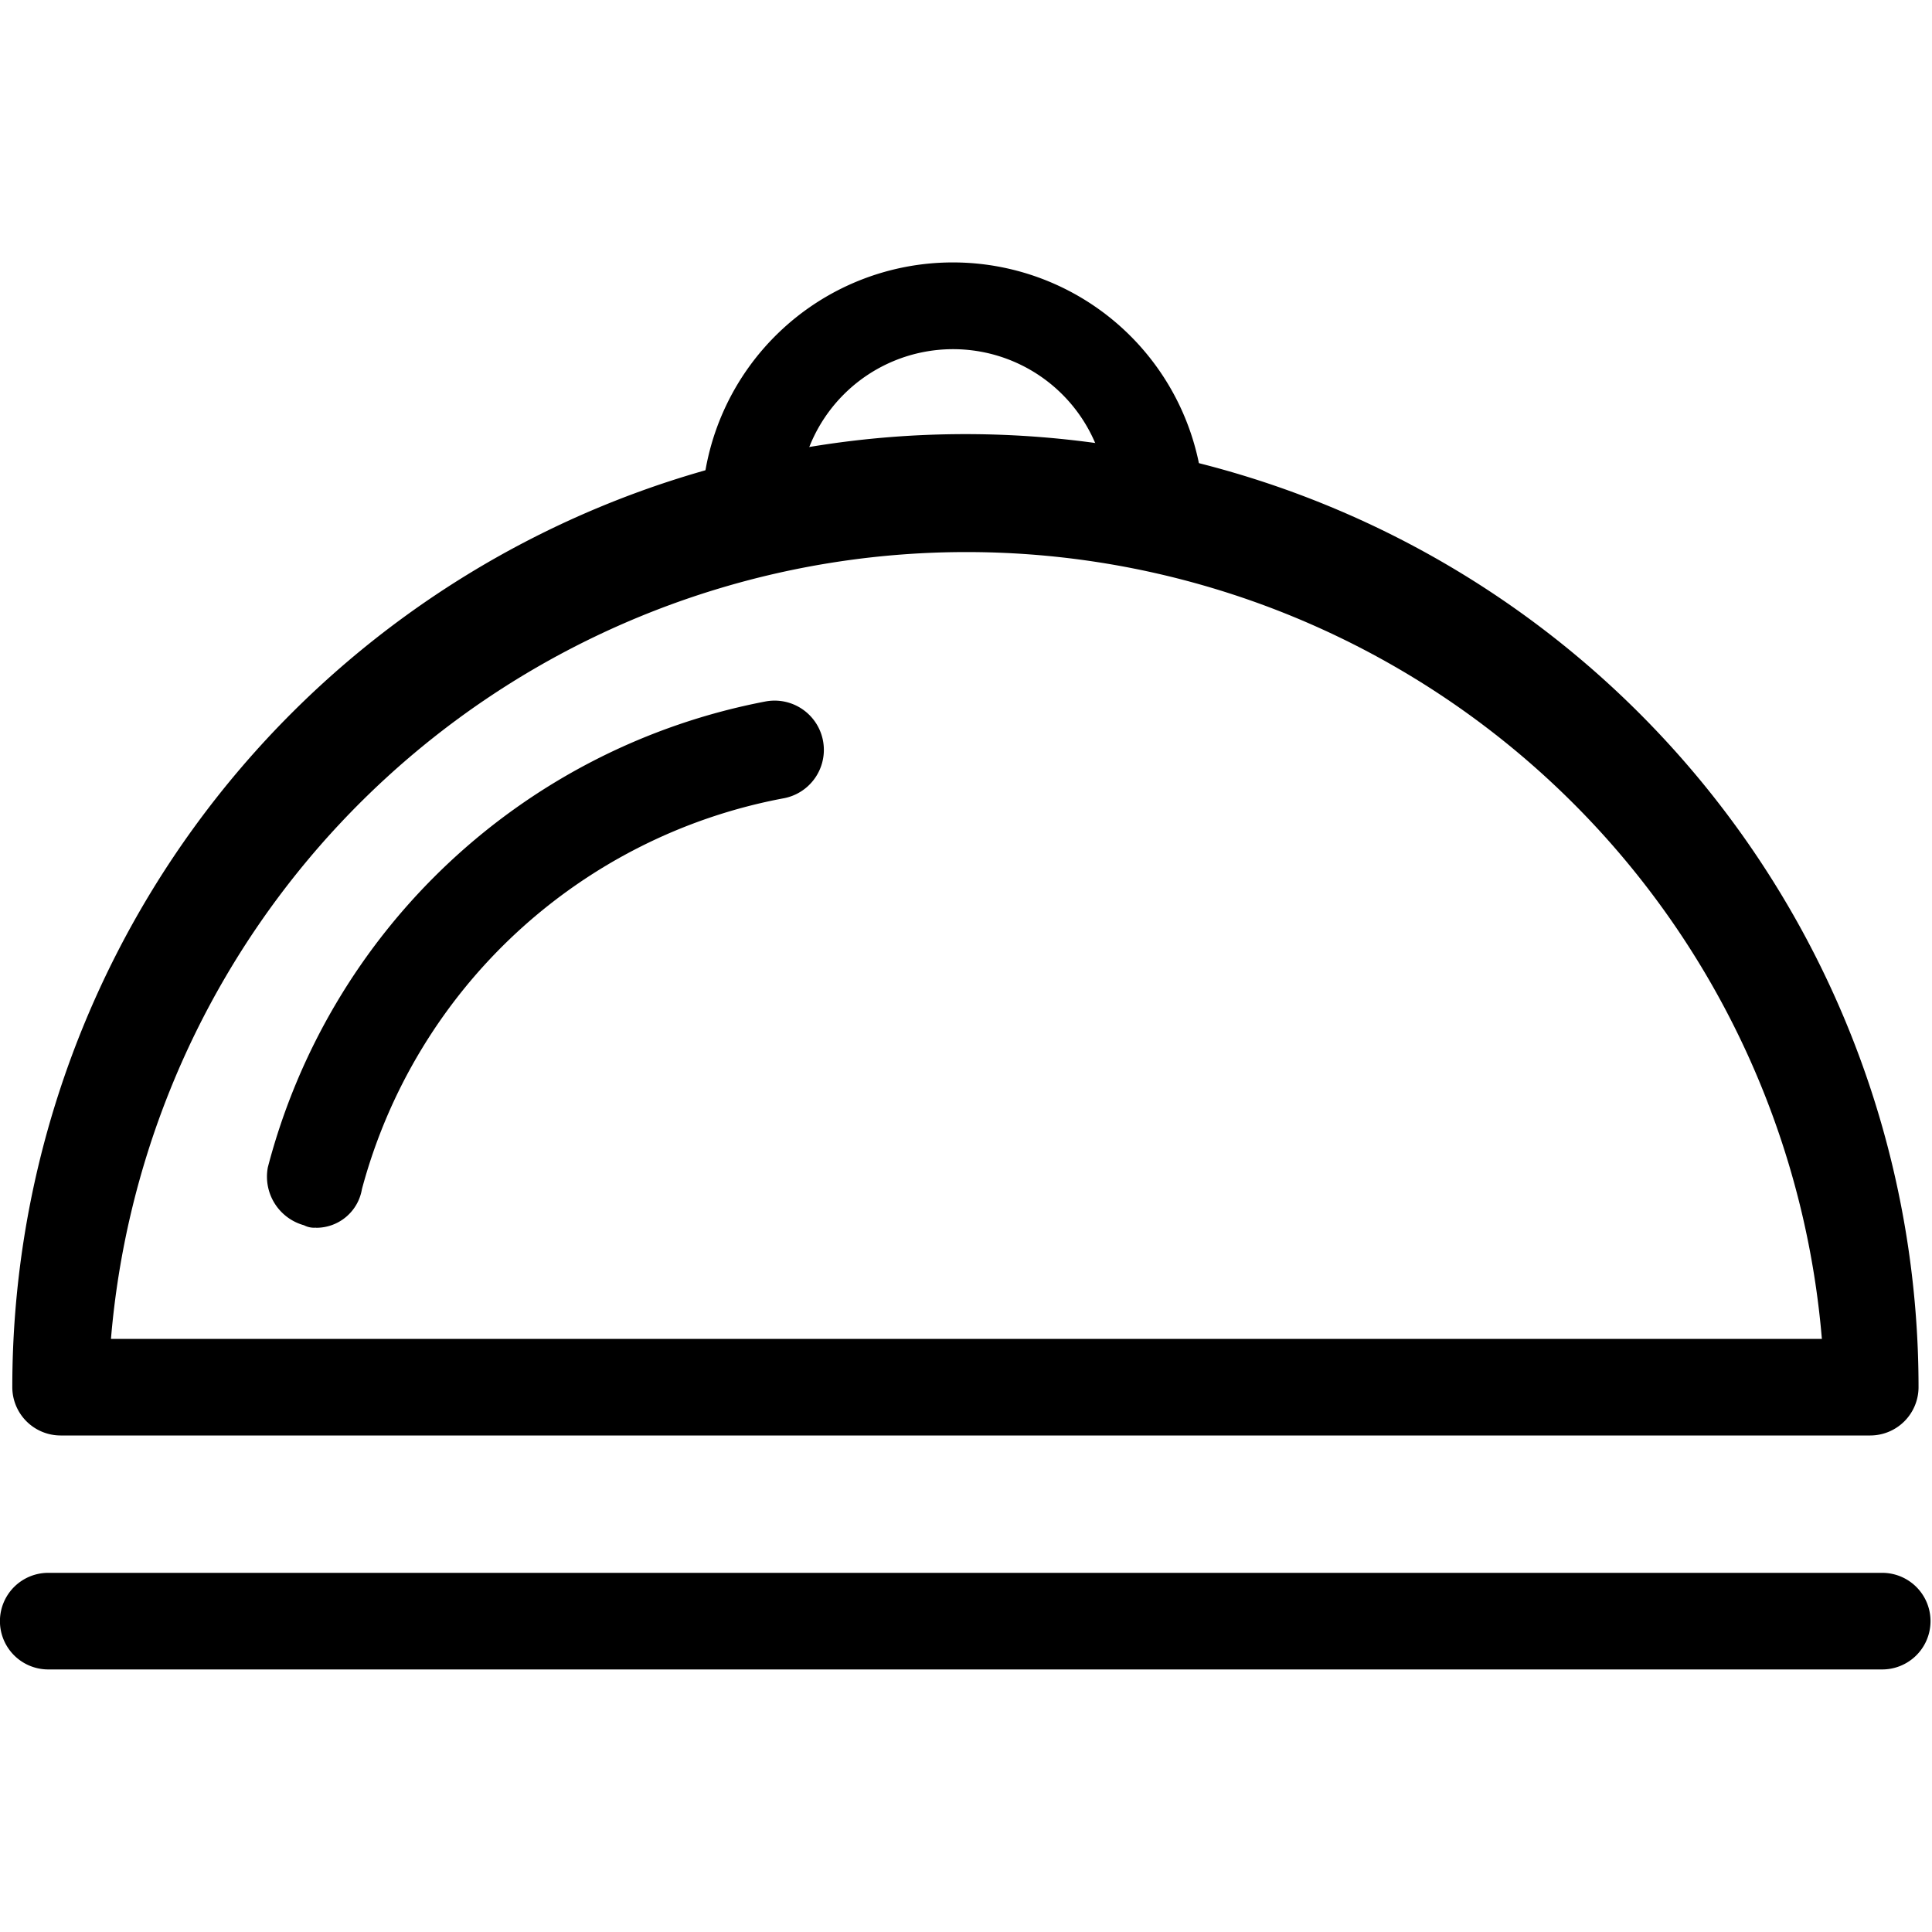 <svg xmlns="http://www.w3.org/2000/svg" width="30" height="30" viewBox="0 0 30 30"><g transform="translate(-799 -1815)"><rect width="30" height="30" transform="translate(799 1815)" fill="#fff" opacity="0"/><path d="M310.956,428.7h-28.1a.751.751,0,0,1-.749-.749,14.8,14.8,0,0,1,29.6,0,.751.751,0,0,1-.749.749Zm-27.317-1.5h26.567a13.33,13.33,0,0,0-26.567,0Zm27.5,5.133H282.665a.749.749,0,0,1,0-1.5h28.478a.749.749,0,0,1,0,1.5Zm0,0" transform="translate(517.084 1408.59)"/><path d="M299.864,414.981a.751.751,0,0,1-.749-.749,2.4,2.4,0,0,0-4.8,0,.749.749,0,0,1-1.5,0,3.9,3.9,0,0,1,7.794,0,.752.752,0,0,1-.75.749Zm-13.04,10.492a.34.34,0,0,1-.187-.037.783.783,0,0,1-.562-.9,9.91,9.91,0,0,1,7.719-7.232.764.764,0,0,1,.3,1.5,8.376,8.376,0,0,0-6.558,6.071.719.719,0,0,1-.712.6Zm0,0" transform="translate(517.084 1408.59)"/></g></svg>